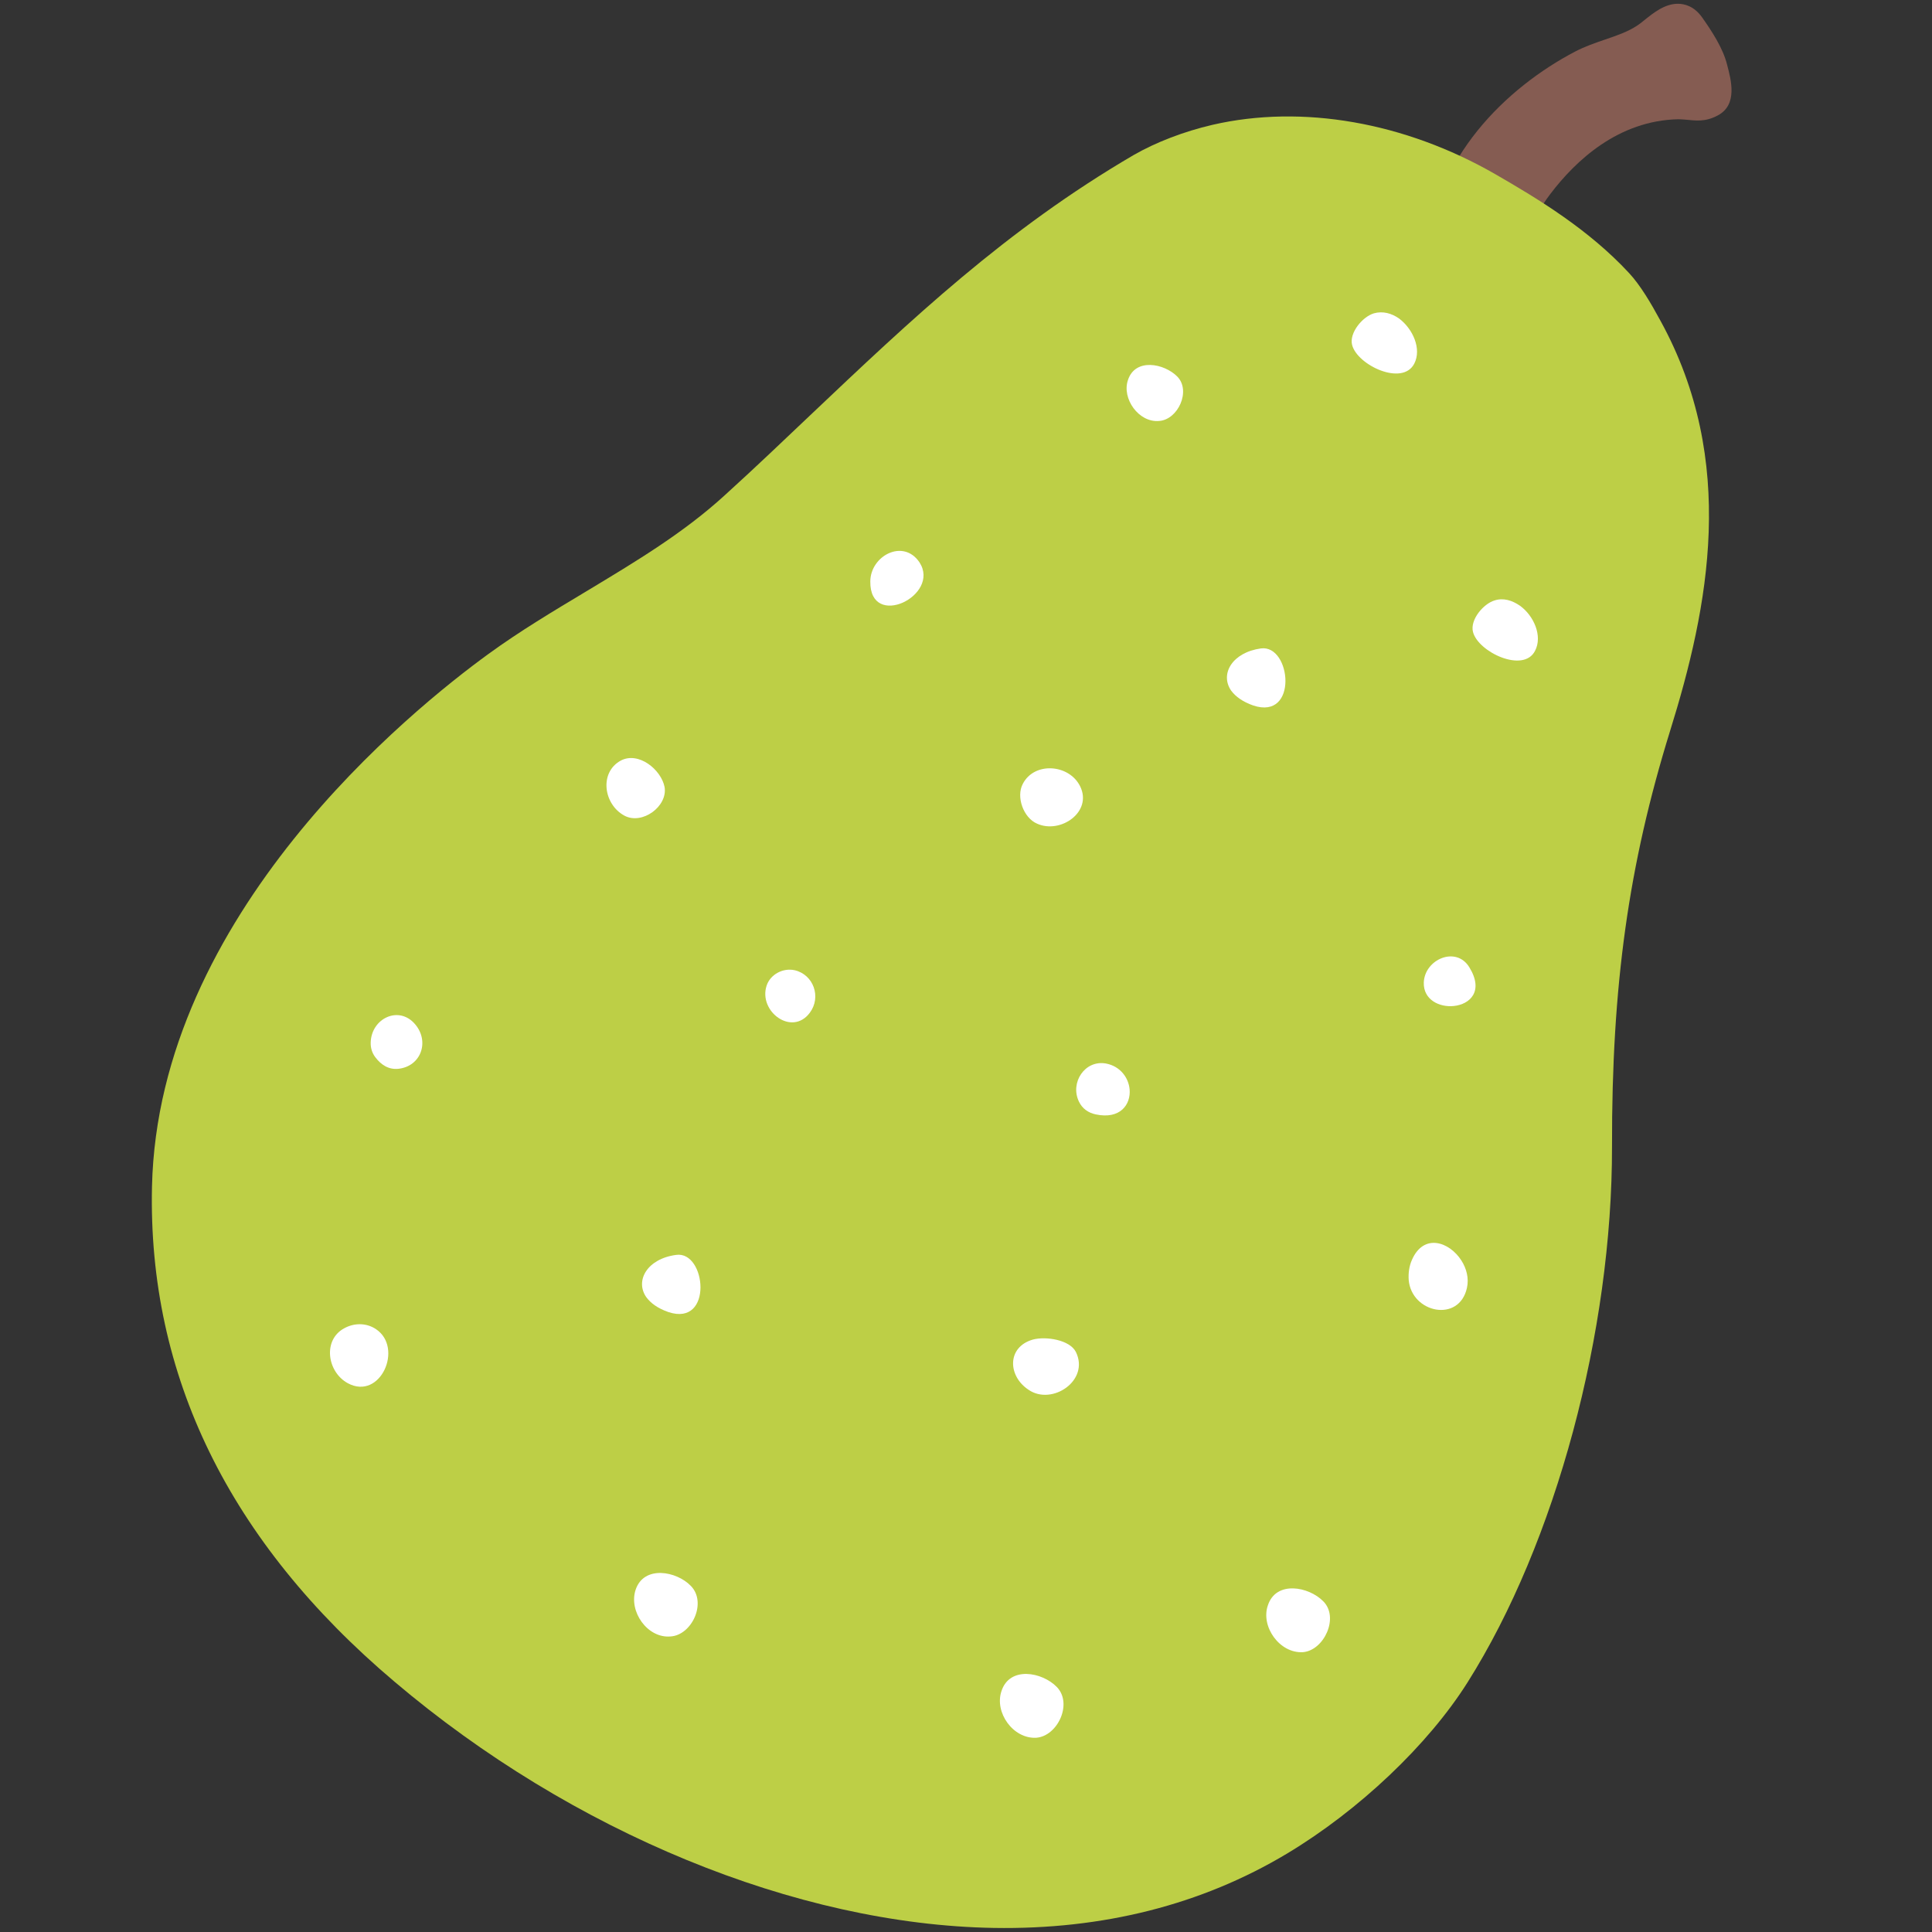<svg width="128" height="128" style="enable-background:new 0 0 128 128;" xmlns="http://www.w3.org/2000/svg" xmlns:xlink="http://www.w3.org/1999/xlink">
  <rect width="100%" height="100%" fill="#333333" stroke="none"/>
  <g>
    <g>
      <path d="M114.42,4.27c-0.27-1.09-1.03-2.24-1.66-3.13c-0.53-0.74-1.16-0.89-1.6-0.89 c-0.87,0-1.61,0.6-2.21,1.08c-0.18,0.15-0.36,0.29-0.52,0.39c-0.62,0.4-1.33,0.64-2.09,0.9c-0.67,0.23-1.34,0.46-1.97,0.79 c-4.55,2.37-9.49,7.14-9.72,13.41c-0.01,0.3,0.13,0.59,0.36,0.78c0.43,0.35,2.34,1.64,3.81,1.64c0.36,0,0.69-0.08,0.96-0.23 c0.87-0.49,1.1-1.67,1.31-2.72c0.06-0.32,0.14-0.71,0.2-0.86c0.48-1.08,0.74-1.68,1.41-2.56c1.68-2.22,4.51-4.89,8.5-4.97 c0.16,0,0.33,0.02,0.5,0.03c0.6,0.05,1.26,0.18,2.12-0.29C115.14,6.93,114.69,5.29,114.42,4.27z" style="fill:#855C52;"/>
      <path d="M110.01,21.25c-0.63-1.16-1.32-2.34-2.08-3.16c-2.66-2.87-5.98-4.89-8.88-6.56 C93.08,8.1,86.28,6.9,80.33,8.27c-1.89,0.44-3.74,1.15-5.22,2c-8.47,4.95-14.75,10.91-21.42,17.23 c-1.83,1.74-3.7,3.52-5.66,5.3c-2.73,2.5-5.87,4.38-9.19,6.38c-2.15,1.29-4.38,2.62-6.47,4.14 c-5.12,3.72-21.89,17.26-22.3,35.29c-0.28,12.49,5.1,23.54,16.07,32.81c11.75,9.96,26.62,16.09,39.7,16.31 c7.22,0.12,13.76-1.53,19.42-4.92c4.77-2.86,9.36-7.21,11.97-11.35c5.85-9.27,9.59-23.22,9.57-35.51 c-0.02-10.69,1.1-18.65,3.84-27.5C113.21,40.21,115.12,30.55,110.01,21.25z" style="fill:#BDCF46;"/>
    </g>
    <g>
      <path d="M100.7,40.13c-0.51-0.35-1.09-0.54-1.68-0.35c-0.74,0.22-1.64,1.28-1.43,2.09 c0.34,1.33,3.35,2.75,4.11,1.25C102.21,42.15,101.63,40.8,100.7,40.13z" style="fill:#FFFFFF;"/>
      <path d="M92.69,21.1c-0.49-0.34-1.07-0.51-1.67-0.34c-0.76,0.23-1.64,1.3-1.44,2.09 c0.34,1.34,3.34,2.76,4.12,1.24C94.2,23.12,93.61,21.79,92.69,21.1z" style="fill:#FFFFFF;"/>
      <path d="M71.56,52.09c0.84,1.7-1.3,3.18-2.85,2.48c-0.91-0.39-1.4-1.78-0.95-2.63 C68.52,50.45,70.83,50.62,71.56,52.09z" style="fill:#FFFFFF;"/>
      <path d="M70.02,111.77c1.06,1.1,0.05,3.25-1.36,3.36c-1.54,0.09-2.79-1.68-2.31-3.09 C66.89,110.37,69.05,110.77,70.02,111.77z" style="fill:#FFFFFF;"/>
      <path d="M87.67,106.09c1.07,1.07,0.05,3.25-1.34,3.37c-1.55,0.1-2.82-1.7-2.33-3.1 C84.54,104.7,86.71,105.11,87.67,106.09z" style="fill:#FFFFFF;"/>
      <path d="M45.77,105.07c1.08,1.1,0.07,3.27-1.35,3.35c-1.53,0.13-2.78-1.66-2.31-3.09 C42.66,103.68,44.83,104.09,45.77,105.07z" style="fill:#FFFFFF;"/>
      <path d="M96.82,83.51c0.34,0.53,0.51,1.18,0.37,1.81c-0.51,2.34-3.67,1.67-3.86-0.52 c-0.03-0.45,0.03-0.91,0.21-1.32C94.32,81.68,96.03,82.27,96.82,83.51z" style="fill:#FFFFFF;"/>
      <path d="M78,24.95c0.92,0.94,0.05,2.86-1.21,2.94c-1.35,0.12-2.48-1.49-2.06-2.71 C75.21,23.7,77.13,24.07,78,24.95z" style="fill:#FFFFFF;"/>
      <path d="M23.04,91.64c2.16,1.17,3.71-2.35,1.87-3.58c-0.64-0.43-1.45-0.42-2.1-0.06 C21.37,88.77,21.67,90.89,23.04,91.64z" style="fill:#FFFFFF;"/>
      <path d="M41.37,54.04c1.18,0.63,2.88-0.62,2.66-1.9c-0.23-1.16-1.73-2.37-2.9-1.75 C39.69,51.17,39.98,53.29,41.37,54.04z" style="fill:#FFFFFF;"/>
      <path d="M24.56,69.07c-0.01,0.34,0.08,0.68,0.31,0.98c0.38,0.5,0.88,0.83,1.53,0.76 c1.5-0.17,2.06-1.8,1.12-2.93C26.45,66.58,24.6,67.46,24.56,69.07z" style="fill:#FFFFFF;"/>
      <path d="M96.32,66.65c1.07-0.11,2-0.98,1.03-2.56c-0.87-1.44-2.96-0.54-3.02,1 C94.29,66.24,95.37,66.75,96.32,66.65z" style="fill:#FFFFFF;"/>
      <path d="M52.65,64.28c1.25,0.29,1.78,1.78,1,2.82c-1.18,1.58-3.42-0.09-2.86-1.8 C51.04,64.55,51.88,64.11,52.65,64.28z" style="fill:#FFFFFF;"/>
      <path d="M42.81,85.93c0.29,0.4,0.76,0.75,1.48,1c2.98,0.98,2.5-4.07,0.51-3.79 C42.89,83.39,42.06,84.83,42.81,85.93z" style="fill:#FFFFFF;"/>
      <path d="M81.57,45.76c0.29,0.39,0.77,0.74,1.46,0.98c3,1,2.52-4.05,0.51-3.78 C81.65,43.22,80.8,44.65,81.57,45.76z" style="fill:#FFFFFF;"/>
      <path d="M71.28,89.57c0.93,1.9-1.59,3.57-3.13,2.51c-1.38-0.9-1.46-2.83,0.28-3.33 C69.28,88.52,70.87,88.76,71.28,89.57z" style="fill:#FFFFFF;"/>
      <path d="M74.84,72.17c0.09,1.01-0.63,2.01-2.25,1.66c-0.48-0.1-0.89-0.38-1.11-0.85 c-0.6-1.25,0.39-2.77,1.79-2.52C74.23,70.64,74.77,71.41,74.84,72.17z" style="fill:#FFFFFF;"/>
      <path d="M60.92,37.26c1.42,2.2-3.3,4.49-3.26,1.26C57.67,36.82,59.85,35.66,60.92,37.26z" style="fill:#FFFFFF;"/>
    </g>
  </g>
</svg>